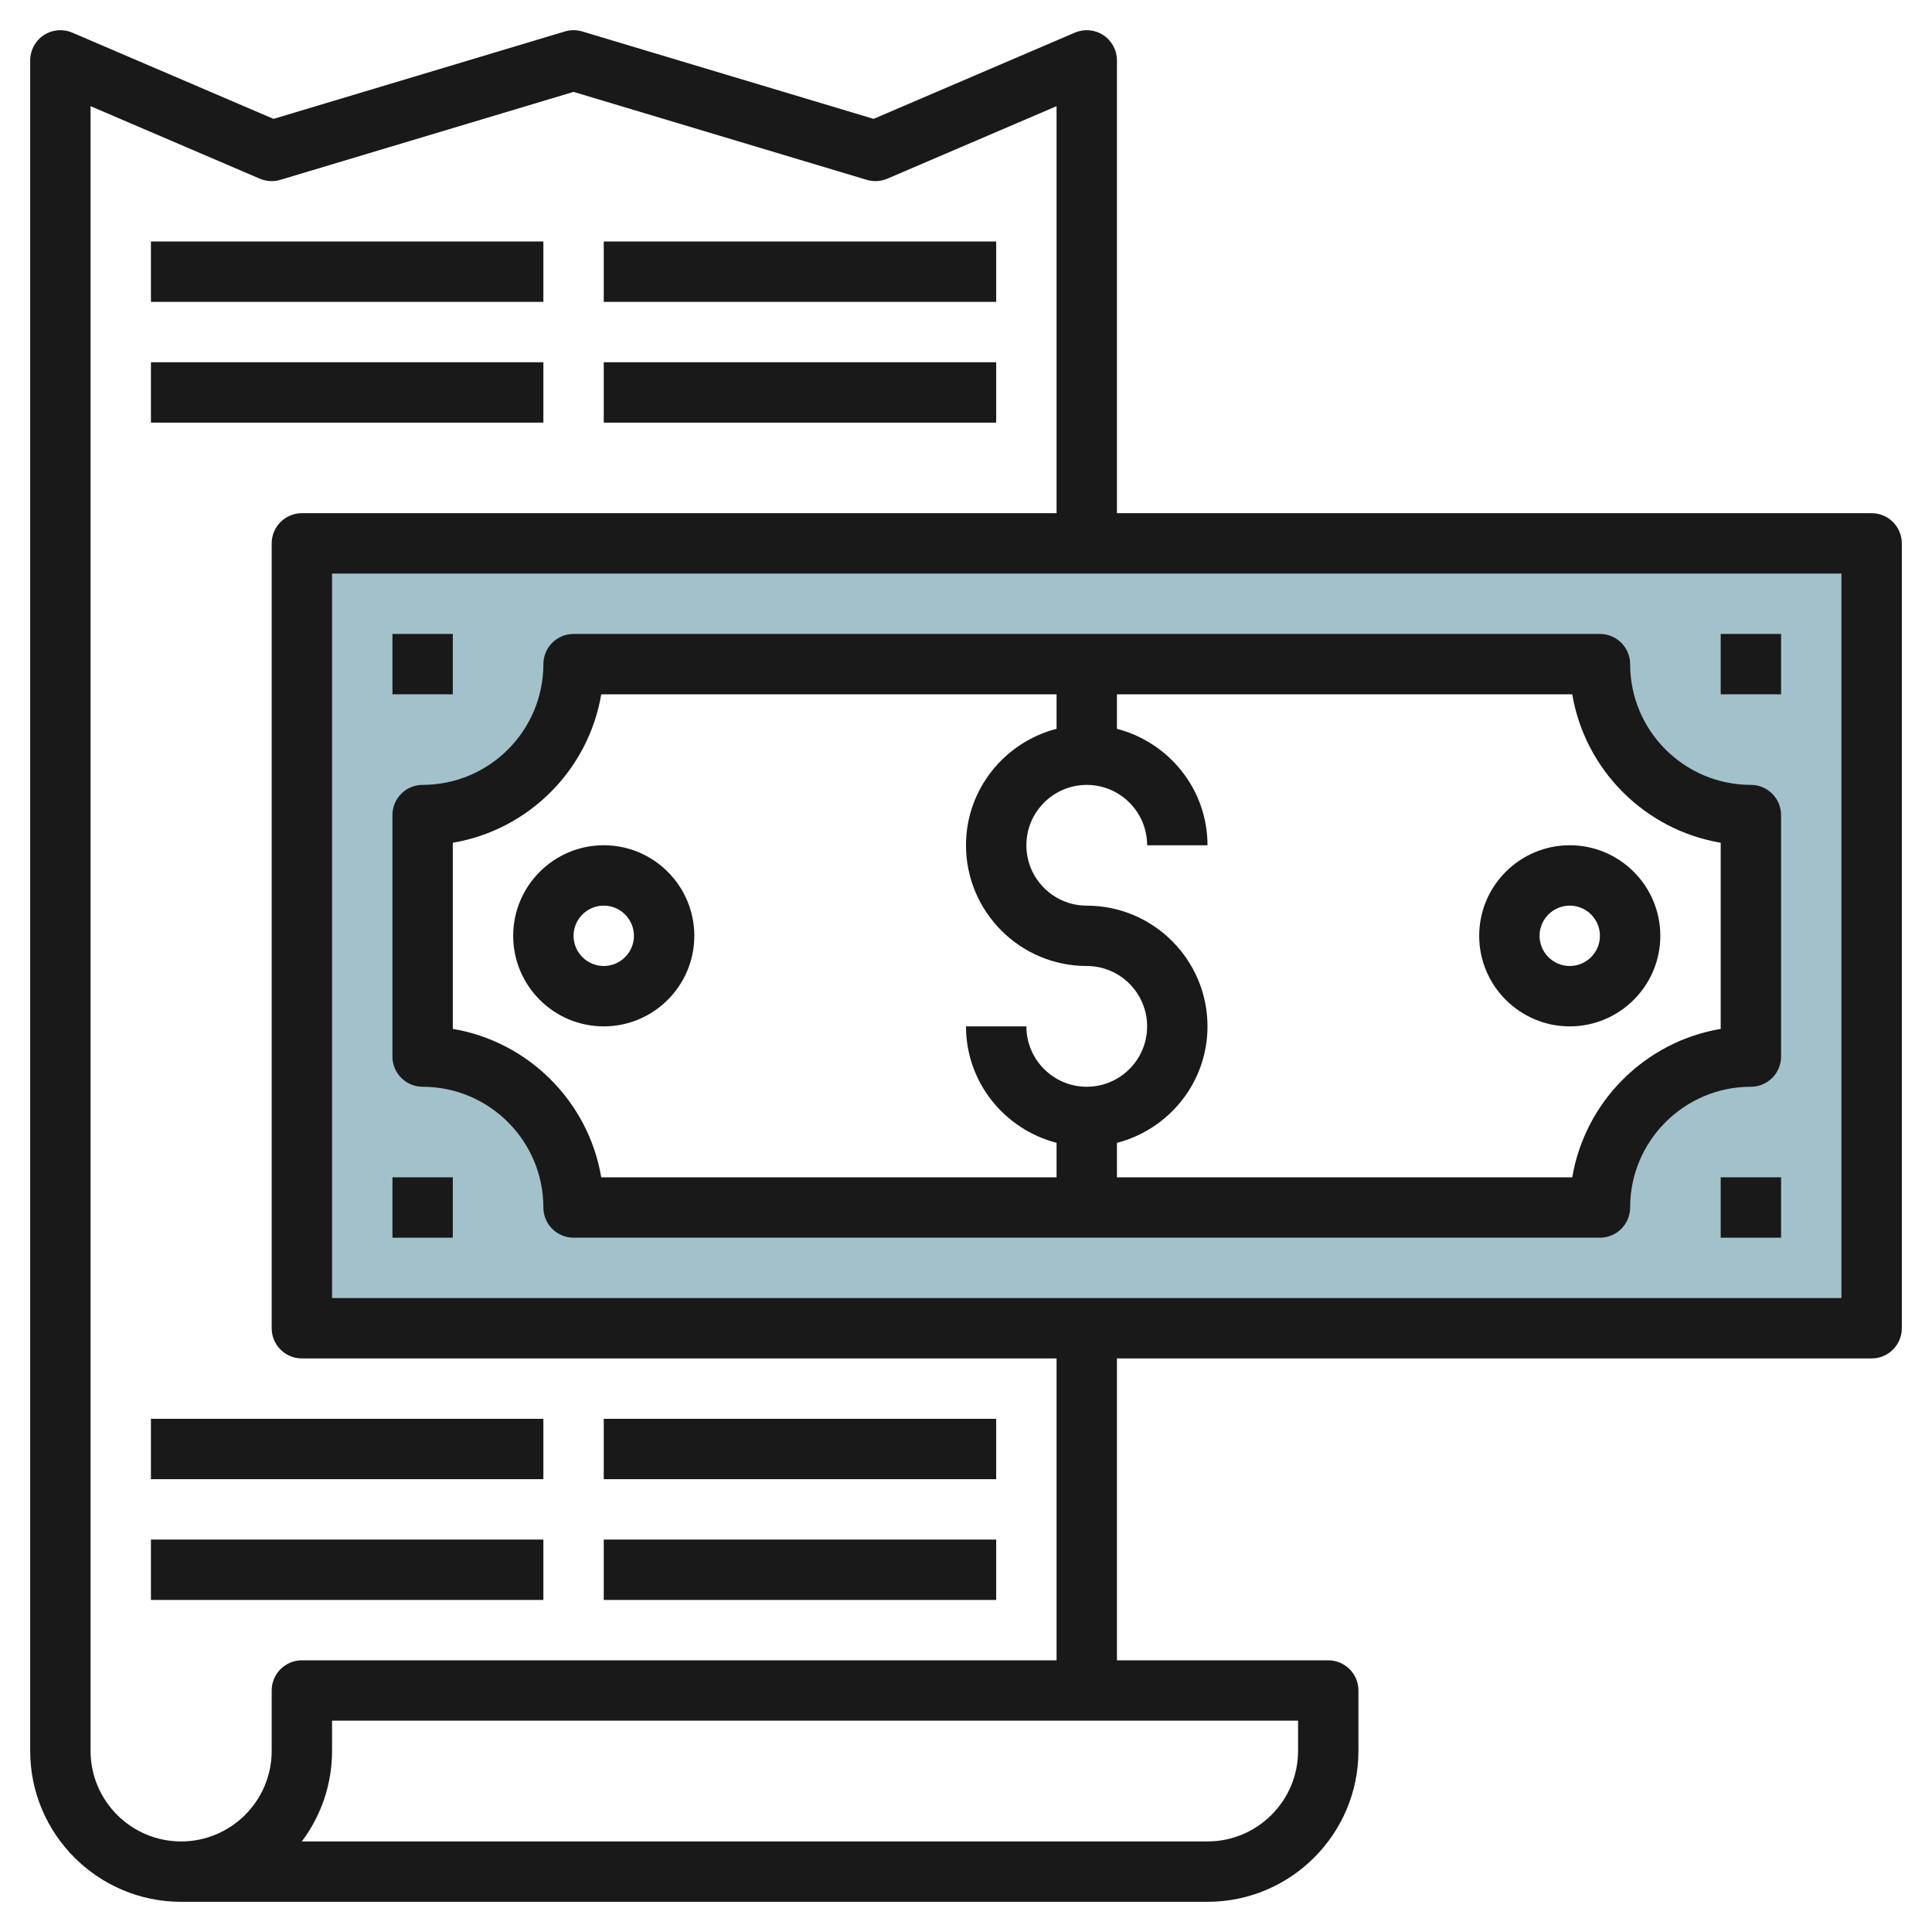 <svg id="Layer_3" enable-background="new 0 0 64 64" height="512" viewBox="0 0 64 64" width="512" xmlns="http://www.w3.org/2000/svg"><g><path d="m10 18v26h52v-26zm48 17c-2.761 0-5 2.239-5 5h-34c0-2.761-2.239-5-5-5v-8c2.761 0 5-2.239 5-5h34c0 2.761 2.239 5 5 5z" fill="#a3c1ca"/><g fill="#191919"><path d="m14 36c2.206 0 4 1.794 4 4 0 .552.448 1 1 1h34c.552 0 1-.448 1-1 0-2.206 1.794-4 4-4 .552 0 1-.448 1-1v-8c0-.552-.448-1-1-1-2.206 0-4-1.794-4-4 0-.552-.448-1-1-1h-34c-.552 0-1 .448-1 1 0 2.206-1.794 4-4 4-.552 0-1 .448-1 1v8c0 .552.448 1 1 1zm43-8.083v6.167c-2.509.422-4.494 2.408-4.917 4.917h-15.083v-1.142c1.72-.447 3-2 3-3.858 0-2.206-1.794-4-4-4-1.103 0-2-.897-2-2s.897-2 2-2 2 .897 2 2h2c0-1.858-1.28-3.411-3-3.858v-1.143h15.083c.423 2.509 2.408 4.494 4.917 4.917zm-42 0c2.509-.422 4.494-2.408 4.917-4.917h15.083v1.142c-1.72.447-3 2-3 3.858 0 2.206 1.794 4 4 4 1.103 0 2 .897 2 2s-.897 2-2 2-2-.897-2-2h-2c0 1.858 1.28 3.411 3 3.858v1.142h-15.083c-.422-2.509-2.408-4.494-4.917-4.917z"/><path d="m62 17h-25v-15c0-.336-.169-.65-.45-.835-.28-.185-.635-.216-.944-.084l-6.667 2.857-9.652-2.896c-.187-.056-.388-.056-.574 0l-9.652 2.896-6.667-2.857c-.308-.131-.664-.101-.944.084-.281.185-.45.499-.45.835v56c0 2.757 2.243 5 5 5h34c2.757 0 5-2.243 5-5v-2c0-.552-.448-1-1-1h-7v-10h25c.552 0 1-.448 1-1v-26c0-.552-.448-1-1-1zm-19 41c0 1.654-1.346 3-3 3h-30.002c.628-.836 1.002-1.875 1.002-3v-1h32zm-8-3h-25c-.552 0-1 .448-1 1v2c0 1.654-1.346 3-3 3s-3-1.346-3-3v-54.483l5.606 2.402c.216.093.458.106.681.039l9.713-2.914 9.713 2.914c.223.066.465.053.681-.039l5.606-2.402v13.483h-25c-.552 0-1 .448-1 1v26c0 .552.448 1 1 1h25zm26-12h-50v-24h50z"/><path d="m57 21h2v2h-2z"/><path d="m57 39h2v2h-2z"/><path d="m13 21h2v2h-2z"/><path d="m13 39h2v2h-2z"/><path d="m23 31c0-1.654-1.346-3-3-3s-3 1.346-3 3 1.346 3 3 3 3-1.346 3-3zm-4 0c0-.551.449-1 1-1s1 .449 1 1-.449 1-1 1-1-.449-1-1z"/><path d="m52 34c1.654 0 3-1.346 3-3s-1.346-3-3-3-3 1.346-3 3 1.346 3 3 3zm0-4c.551 0 1 .449 1 1s-.449 1-1 1-1-.449-1-1 .449-1 1-1z"/><path d="m5 8h13v2h-13z"/><path d="m5 12h13v2h-13z"/><path d="m20 8h13v2h-13z"/><path d="m20 12h13v2h-13z"/><path d="m5 47h13v2h-13z"/><path d="m5 51h13v2h-13z"/><path d="m20 47h13v2h-13z"/><path d="m20 51h13v2h-13z"/></g></g></svg>